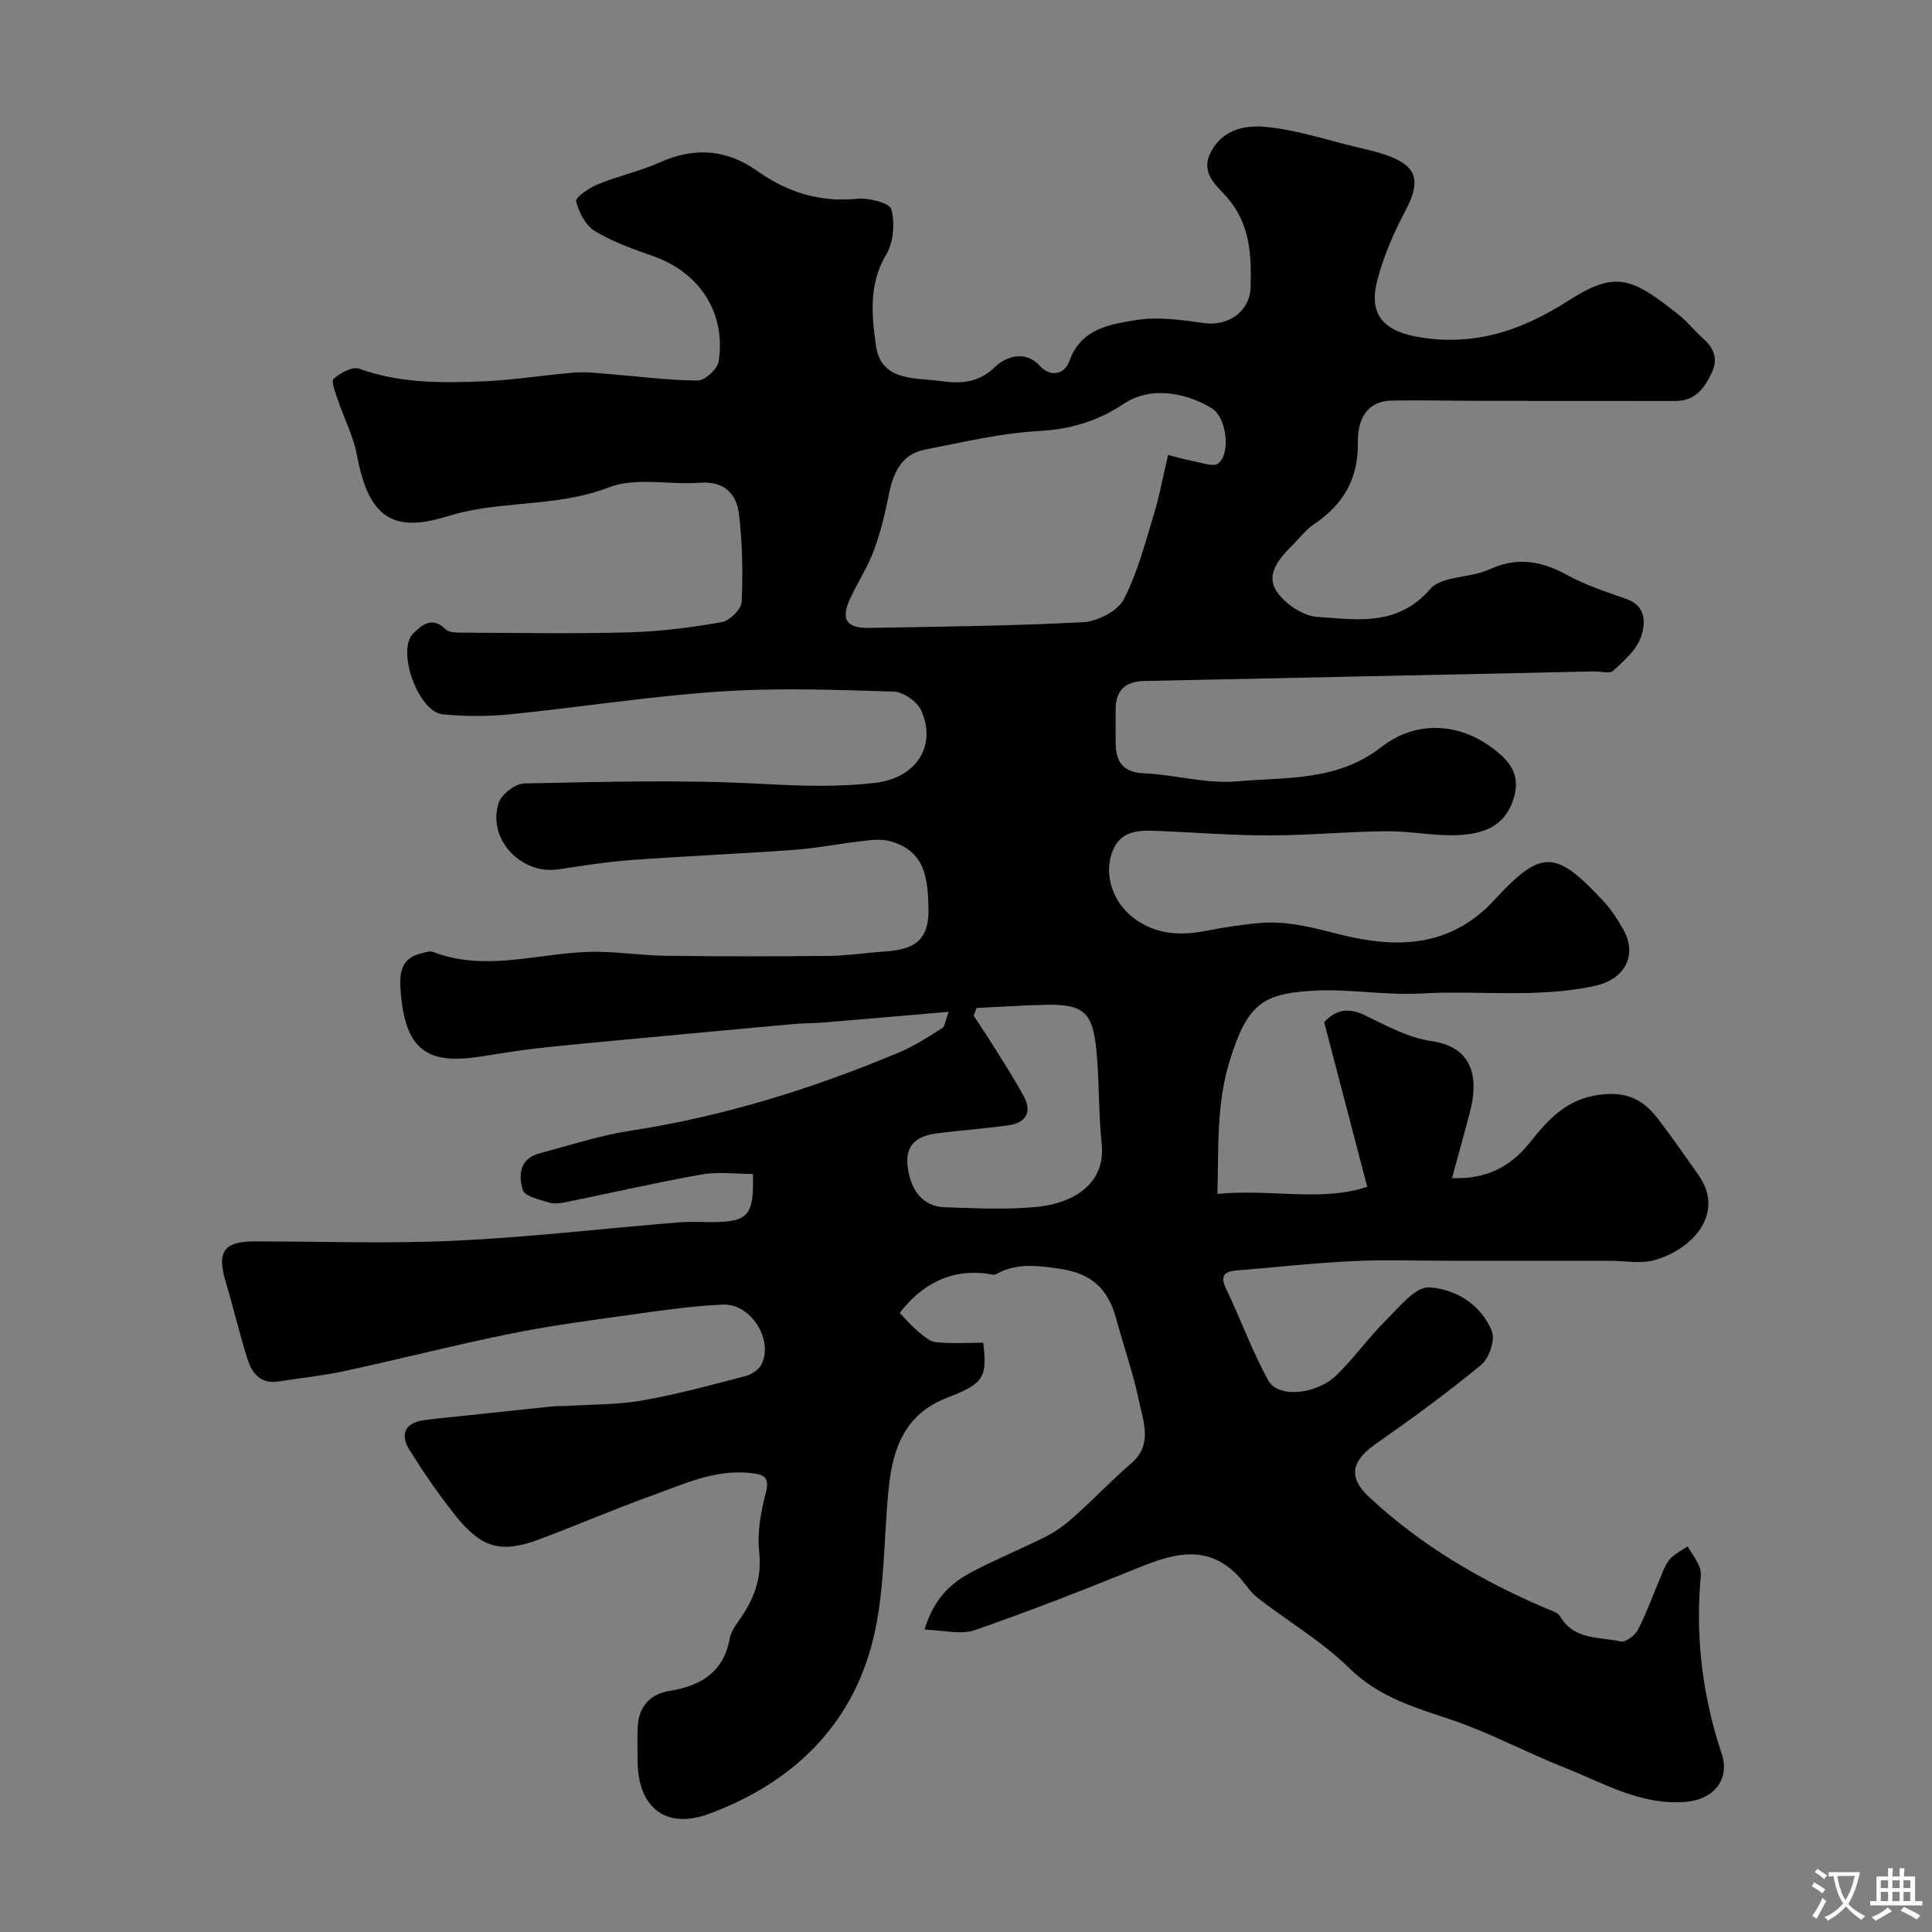 <svg enable-background="new 0 0 400 400" viewBox="0 0 400 400" xmlns="http://www.w3.org/2000/svg"><rect x="0" y="0" width="400" height="400" fill="#808080" stroke="none"/><path d="m191.41 337.4c1.9-6.29 5.32-9.55 9.58-11.82 5.18-2.76 10.66-4.95 15.89-7.63 2.15-1.1 4.11-2.68 5.92-4.31 3.87-3.48 7.47-7.27 11.41-10.67 4.45-3.84 2.54-8.46 1.65-12.71-1.22-5.86-3.21-11.55-4.8-17.34-1.63-5.94-4.93-9.24-11.51-10.21-4.28-.63-8.14-1.19-12.14.49-.6.25-1.26.81-1.79.71-8.61-1.65-14.91 2.13-19.35 7.93 1.17 1.19 2.38 2.61 3.78 3.79 1.11.93 2.4 2.13 3.7 2.26 3.27.32 6.59.11 9.82.11.82 7.18.21 8.43-7.53 11.41-8.54 3.29-11.14 10.24-12 18.32-1.13 10.6-.77 21.54-3.3 31.78-4.43 17.92-16.81 29.69-33.93 36.02-9.01 3.33-14.75-1.34-14.8-10.94-.01-2.33-.08-4.67.02-7 .17-4.2 2.55-6.84 6.52-7.49 6.54-1.07 11.25-3.84 12.54-10.87.22-1.23.98-2.43 1.73-3.47 3.12-4.32 4.98-8.75 4.36-14.42-.44-3.97.32-8.24 1.35-12.16.93-3.56-.49-3.93-3.33-4.22-7.37-.75-13.8 2.38-20.38 4.74-7.79 2.79-15.38 6.1-23.13 8.99-8.05 3-12.04 1.87-17.63-5.2-3.33-4.21-6.38-8.67-9.24-13.22-2.03-3.24-1.08-5.68 2.99-6.24 3.08-.42 6.17-.69 9.26-1.02 5.86-.63 11.73-1.25 17.59-1.86.82-.08 1.66-.01 2.48-.06 5.28-.33 10.63-.23 15.81-1.13 7.19-1.26 14.27-3.2 21.35-5.04 1.28-.33 2.84-1.35 3.38-2.48 2.48-5.11-2.25-12.58-8-12.34-6.04.26-12.08 1.12-18.08 1.96-8.57 1.2-17.17 2.31-25.65 4.02-11.63 2.34-23.14 5.3-34.75 7.81-4.46.96-9.03 1.4-13.54 2.13-3.81.62-5.53-1.81-6.46-4.77-1.66-5.24-2.9-10.62-4.48-15.89-1.85-6.18-.39-8.34 5.93-8.34 13.83-.01 27.69.51 41.49-.14 15.43-.72 30.81-2.52 46.21-3.79 2.32-.19 4.66-.07 7-.07 7.55-.01 8.78-1.31 8.53-9.96-3.51 0-7.14-.51-10.58.1-9.45 1.68-18.82 3.84-28.23 5.75-1.12.23-2.42.38-3.47.04-1.93-.62-4.92-1.24-5.34-2.54-.95-2.96-.75-6.49 3.35-7.59 6.27-1.68 12.51-3.73 18.9-4.71 19.29-2.96 37.72-8.7 55.65-16.22 3.12-1.31 6.01-3.2 8.89-5.01.59-.37.67-1.57 1.37-3.4-9.13.79-17.47 1.52-25.81 2.21-2.14.18-4.3.14-6.44.34-10.96.99-21.91 2.01-32.87 3.04-6.7.63-13.41 1.23-20.1 1.97-3.89.43-7.76 1.1-11.64 1.7-10.4 1.59-15.62-.62-16.6-13.4-.28-3.68-.12-6.93 4.29-7.97.79-.19 1.74-.53 2.41-.28 11.39 4.39 22.75-.17 34.11-.03 4.77.06 9.53.78 14.3.83 11.19.14 22.39.13 33.58.02 3.77-.04 7.53-.64 11.31-.89 5.99-.4 9.44-1.96 9.28-9.02-.15-6.59-.86-11.84-7.95-13.84-1.69-.48-3.65-.28-5.44-.07-4.86.55-9.68 1.51-14.55 1.87-11.19.82-22.4 1.28-33.59 2.1-5.05.37-10.08 1.17-15.09 1.93-7.74 1.17-14.76-6.28-12.39-13.73.57-1.8 3.46-4.03 5.33-4.06 16.33-.32 32.69-.8 48.98.08 8 .43 15.83.74 23.77-.22 8.21-.99 12.68-7.42 9.47-14.87-.8-1.86-3.69-3.93-5.69-4-11.99-.37-24.03-.82-35.98-.02-14.54.97-28.98 3.26-43.5 4.72-4.62.46-9.36.45-13.98 0-4.99-.49-9.6-13.17-6.1-16.7 1.62-1.63 3.89-3.74 6.69-.93.73.74 2.41.72 3.66.72 11.5.05 23 .26 34.49-.06 6.38-.18 12.78-1.01 19.06-2.11 1.64-.29 4.05-2.68 4.12-4.2.28-6.06.16-12.2-.56-18.22-.51-4.21-3.11-6.83-8.1-6.45-6.3.48-13.26-1.19-18.82.96-9.93 3.84-20.29 2.84-30.25 5.13-2.52.58-4.98 1.51-7.52 1.93-8.41 1.38-12.32-2.66-14.41-13.76-.73-3.89-2.65-7.55-3.92-11.35-.5-1.48-1.46-3.91-.88-4.43 1.36-1.22 3.89-2.59 5.29-2.08 8.46 3.05 17.18 2.98 25.89 2.6 6.22-.27 12.4-1.29 18.61-1.8 2.29-.19 4.62.09 6.92.27 6.22.5 12.43 1.34 18.65 1.38 1.5.01 4.1-2.39 4.34-3.97 1.56-10.05-3.93-18.38-13.54-21.78-4.13-1.46-8.36-2.94-12.08-5.19-1.92-1.16-3.32-3.89-3.9-6.18-.19-.78 2.71-2.78 4.49-3.51 4.21-1.72 8.73-2.7 12.87-4.55 7.17-3.21 13.83-2.7 20.16 1.79 6.22 4.41 12.89 6.52 20.63 5.75 2.41-.24 6.79.86 7.13 2.18.76 2.89.44 6.85-1.08 9.39-3.66 6.13-2.98 12.59-2.12 18.82 1.02 7.41 8 6.63 13.25 7.34 3.96.54 7.86.59 11.45-2.95 1.79-1.77 5.99-3.75 9.24-.18 2.3 2.52 5.2 1.61 6.09-.93 2.36-6.77 8.33-7.64 13.73-8.54 4.59-.77 9.54-.03 14.25.62 4.89.67 9.41-2.37 9.56-7.4.19-6.59-.02-12.97-4.79-18.55-2.11-2.47-5.94-5.1-3.26-9.8 2.57-4.52 7.14-5.23 11.03-4.89 6.39.57 12.64 2.69 18.94 4.19 2.05.49 4.13.95 6.12 1.64 6.49 2.25 7.29 5.38 4 11.57-2.42 4.55-4.52 9.43-5.81 14.4-2.01 7.74 1.89 11.11 10.97 12.07 10.78 1.14 19.74-2.22 28.67-7.92 9.86-6.3 13.07-4.73 22.92 3.08 1.69 1.34 3.02 3.11 4.64 4.55 2.32 2.05 3.53 4.19 2.03 7.37-1.56 3.3-3.47 5.82-7.54 5.81-13-.03-26 0-39-.02-6.52-.01-13.05-.17-19.57-.07-5.68.09-7.22 4.41-7.15 8.77.12 7.52-3.05 12.75-9.05 16.82-1.76 1.19-3.1 3.01-4.65 4.53-2.64 2.59-5.34 5.93-3.2 9.25 1.69 2.62 5.46 5.23 8.47 5.42 8.16.53 16.62 2.08 23.4-5.75 2.4-2.78 8.3-2.25 12.22-4.06 5.85-2.71 10.9-1.76 16.28 1.21 3.81 2.1 8.06 3.43 12.18 4.9 4.18 1.49 3.9 5.2 2.98 7.85-.93 2.7-3.54 4.96-5.77 7.02-.72.67-2.57.09-3.9.12-31.03.66-62.07 1.35-93.1 1.98-4.07.08-6.05 1.98-6 6.05.03 2.33-.04 4.67.01 7 .08 3.84 1.63 5.88 5.92 6.07 6.38.28 12.82 2.21 19.08 1.67 10.21-.89 20.88.01 29.96-7.08 7.76-6.06 17.51-4.97 24.8 1.61 2.94 2.66 3.92 5.57 2.41 9.68-1.96 5.33-6.32 6.58-10.82 6.88-5.06.33-10.19-.82-15.29-.77-8.1.07-16.2.85-24.3.86-7.6.01-15.2-.6-22.8-.92-4.05-.17-8.11-.26-9.77 4.61-1.62 4.74.37 10.2 4.39 13.3 4.66 3.6 9.73 3.81 15.19 2.76 3.69-.71 7.42-1.31 11.15-1.62 5.62-.47 10.9.96 16.39 2.35 11.56 2.92 22.85 2.93 32.13-7.15 9.81-10.64 12.7-10.3 22.68.43 1.54 1.65 2.78 3.63 3.91 5.6 3.12 5.43.37 10.44-5.78 11.79-11.92 2.61-23.94.9-35.81 1.57-7.9.45-15.49-1.07-23.16-.53-9.66.67-13.01 2.63-16.63 14.33-2.85 9.18-2.31 17.99-2.59 27.71 10.91-1.09 21.6 1.71 31.02-1.48-3.16-12.06-6.05-23.12-8.92-34.09 2.79-2.93 5.39-2.91 8.64-1.32 4.38 2.13 8.91 4.59 13.61 5.26 8.43 1.21 9.85 7.36 7.92 14.75-1.14 4.36-2.36 8.7-3.69 13.59 7.05.34 12.12-2.41 15.92-7.13 3.98-4.95 7.7-9.26 14.8-10.14 5.33-.66 8.75.97 11.68 4.72 3.01 3.87 5.8 7.92 8.62 11.93 5.56 7.91-1.12 15.26-8.92 17.57-2.93.87-6.32.18-9.5.18-10.83 0-21.66 0-32.5 0-6.87 0-13.75-.26-20.6.07-8.04.38-16.05 1.28-24.08 1.93-2.64.22-3.48 1.12-2.18 3.84 3.01 6.28 5.38 12.89 8.73 18.97 2.02 3.67 9.97 2.93 14.17-1.18 3.64-3.56 6.63-7.8 10.25-11.39 2.69-2.68 6.05-6.9 8.88-6.73 5.41.32 10.78 3.53 12.98 9.1.71 1.81-.58 5.59-2.22 6.94-7.04 5.81-14.45 11.21-21.94 16.45-4.91 3.44-5.64 6.82-1.33 10.85 10.74 10.05 23.23 17.37 36.7 23.12 1.02.44 2.41.79 2.89 1.61 2.89 4.99 8.15 4.27 12.61 5.24.99.22 2.93-1.27 3.53-2.43 1.78-3.46 3.09-7.17 4.63-10.76.57-1.32 1.04-2.79 1.96-3.83.98-1.11 2.44-1.8 3.69-2.67.87 1.47 1.93 2.87 2.52 4.44.38 1.02.15 2.31.06 3.47-.85 11.96.66 23.58 4.46 34.98 1.8 5.41-1.66 9.54-7.45 10.01-9.33.76-17.06-3.94-25.2-7.15-7.7-3.03-15.05-7.03-22.86-9.7-7.75-2.64-15.34-4.7-21.56-10.83-5.65-5.56-12.71-9.68-19.02-14.59-1.63-1.27-2.72-3.22-4.19-4.72-6.27-6.36-13.09-4.47-20.22-1.58-11.3 4.58-22.66 9.04-34.17 13.03-2.88.97-6.46-.02-10.36-.12zm50.43-243.2c1.01.25 3.09.86 5.21 1.27 1.74.33 4.18 1.25 5.18.47 2.64-2.07 1.71-9.51-1.3-11.38-4.78-2.98-12.36-4.92-18.31-.93-5.16 3.46-10.9 5.25-17.42 5.6-7.91.42-15.77 2.32-23.6 3.83-5.16.99-6.73 5.05-7.65 9.68-.75 3.78-1.67 7.57-3.01 11.17-1.25 3.36-3.21 6.45-4.78 9.69-2.2 4.54-1.08 6.49 3.89 6.4 14.76-.26 29.54-.4 44.28-1.19 2.95-.16 7.08-2.31 8.35-4.75 2.87-5.51 4.41-11.74 6.27-17.75 1.06-3.42 1.68-6.95 2.89-12.11zm-39.66 114.49c-.2.54-.4 1.07-.6 1.61 1.13 1.72 2.3 3.41 3.39 5.15 2.39 3.85 4.9 7.63 7.04 11.62 1.7 3.17.36 5.39-3.12 5.89-5 .71-10.06 1.06-15.07 1.72-4.14.54-6.58 2.48-5.85 7.25.74 4.8 3.22 7.87 7.71 8.02 6.34.21 12.75.54 19.03-.08 7.24-.72 14.29-4.58 13.38-13.12-.74-6.88-.42-13.88-1.26-20.74-.81-6.59-3.04-8.08-9.97-7.98-4.9.08-9.79.43-14.68.66z" fill="#000001"/><g fill="#fafbfa"><path d="m377.9 391.2c-.2.3-.4.5-.6.8-.7-.6-1.4-1-2.2-1.5.2-.3.4-.5.5-.8.6.4 1.4.8 2.3 1.5zm-1.8 6.1c-.2-.2-.5-.4-.9-.6.4-.6.8-1.2 1.2-1.9s.7-1.3.9-1.9c.3.3.5.5.8.7-.7 1.3-1.4 2.6-2 3.7zm2.2-9c-.3.3-.5.5-.6.8-.6-.6-1.3-1.1-2-1.5.3-.3.5-.5.6-.7.6.5 1.3.9 2 1.4zm.3.2v-.9h2 4.5c-.3 1.3-.6 2.5-1 3.6s-.9 2.1-1.4 3c.4.5 1 1 1.6 1.4s1.2.8 1.9 1.1c-.3.2-.5.4-.8.8-.4-.3-1-.7-1.6-1.2s-1.2-1.1-1.6-1.6c-.5.6-1.1 1.1-1.7 1.6s-1.4.9-2.1 1.4c-.1-.3-.3-.5-.7-.8.6-.2 1.2-.5 1.9-1s1.4-1.1 2-1.8c-.5-.8-.9-1.6-1.2-2.5s-.6-2-.8-3.2c-.4.1-.7.1-1 .1zm2.5 2.7c.2 1 .7 1.7 1 2.2.3-.5.6-1.1 1-2s.6-1.9.9-3h-3.2-.4c.1.9.3 1.8.7 2.8z"/><path d="m396.5 388.5v1.5 3.6h1.5v.9c-.4 0-1 0-1.7 0h-7.9c-.5 0-.9 0-1.2 0v-.9h1.3v-3.5c0-.7 0-1.2 0-1.6h2.4c0-.8 0-1.4 0-1.7h1c0 .3-.1.8-.1 1.7h1.5c0-.8 0-1.4 0-1.7h1c0 .3-.1.9-.1 1.7zm-8.2 9.2c-.2-.3-.5-.5-.8-.8.8-.3 1.4-.6 1.9-.9s1-.7 1.4-1.1c.3.3.6.5.9.8-1.6 1-2.8 1.6-3.4 2zm2.6-6.8v-1.6h-1.5v1.6zm0 2.7v-1.9h-1.5v1.9zm2.4-2.7v-1.6h-1.5v1.6zm0 2.7v-1.9h-1.5v1.9zm.2 2 .7-.8c.4.2.9.5 1.6.8s1.3.7 1.8 1c-.3.3-.5.5-.8.8-.4-.3-1.5-1-3.3-1.8zm2-4.7v-1.6h-1.4v1.6zm0 2.7v-1.9h-1.4v1.9z"/></g></svg>